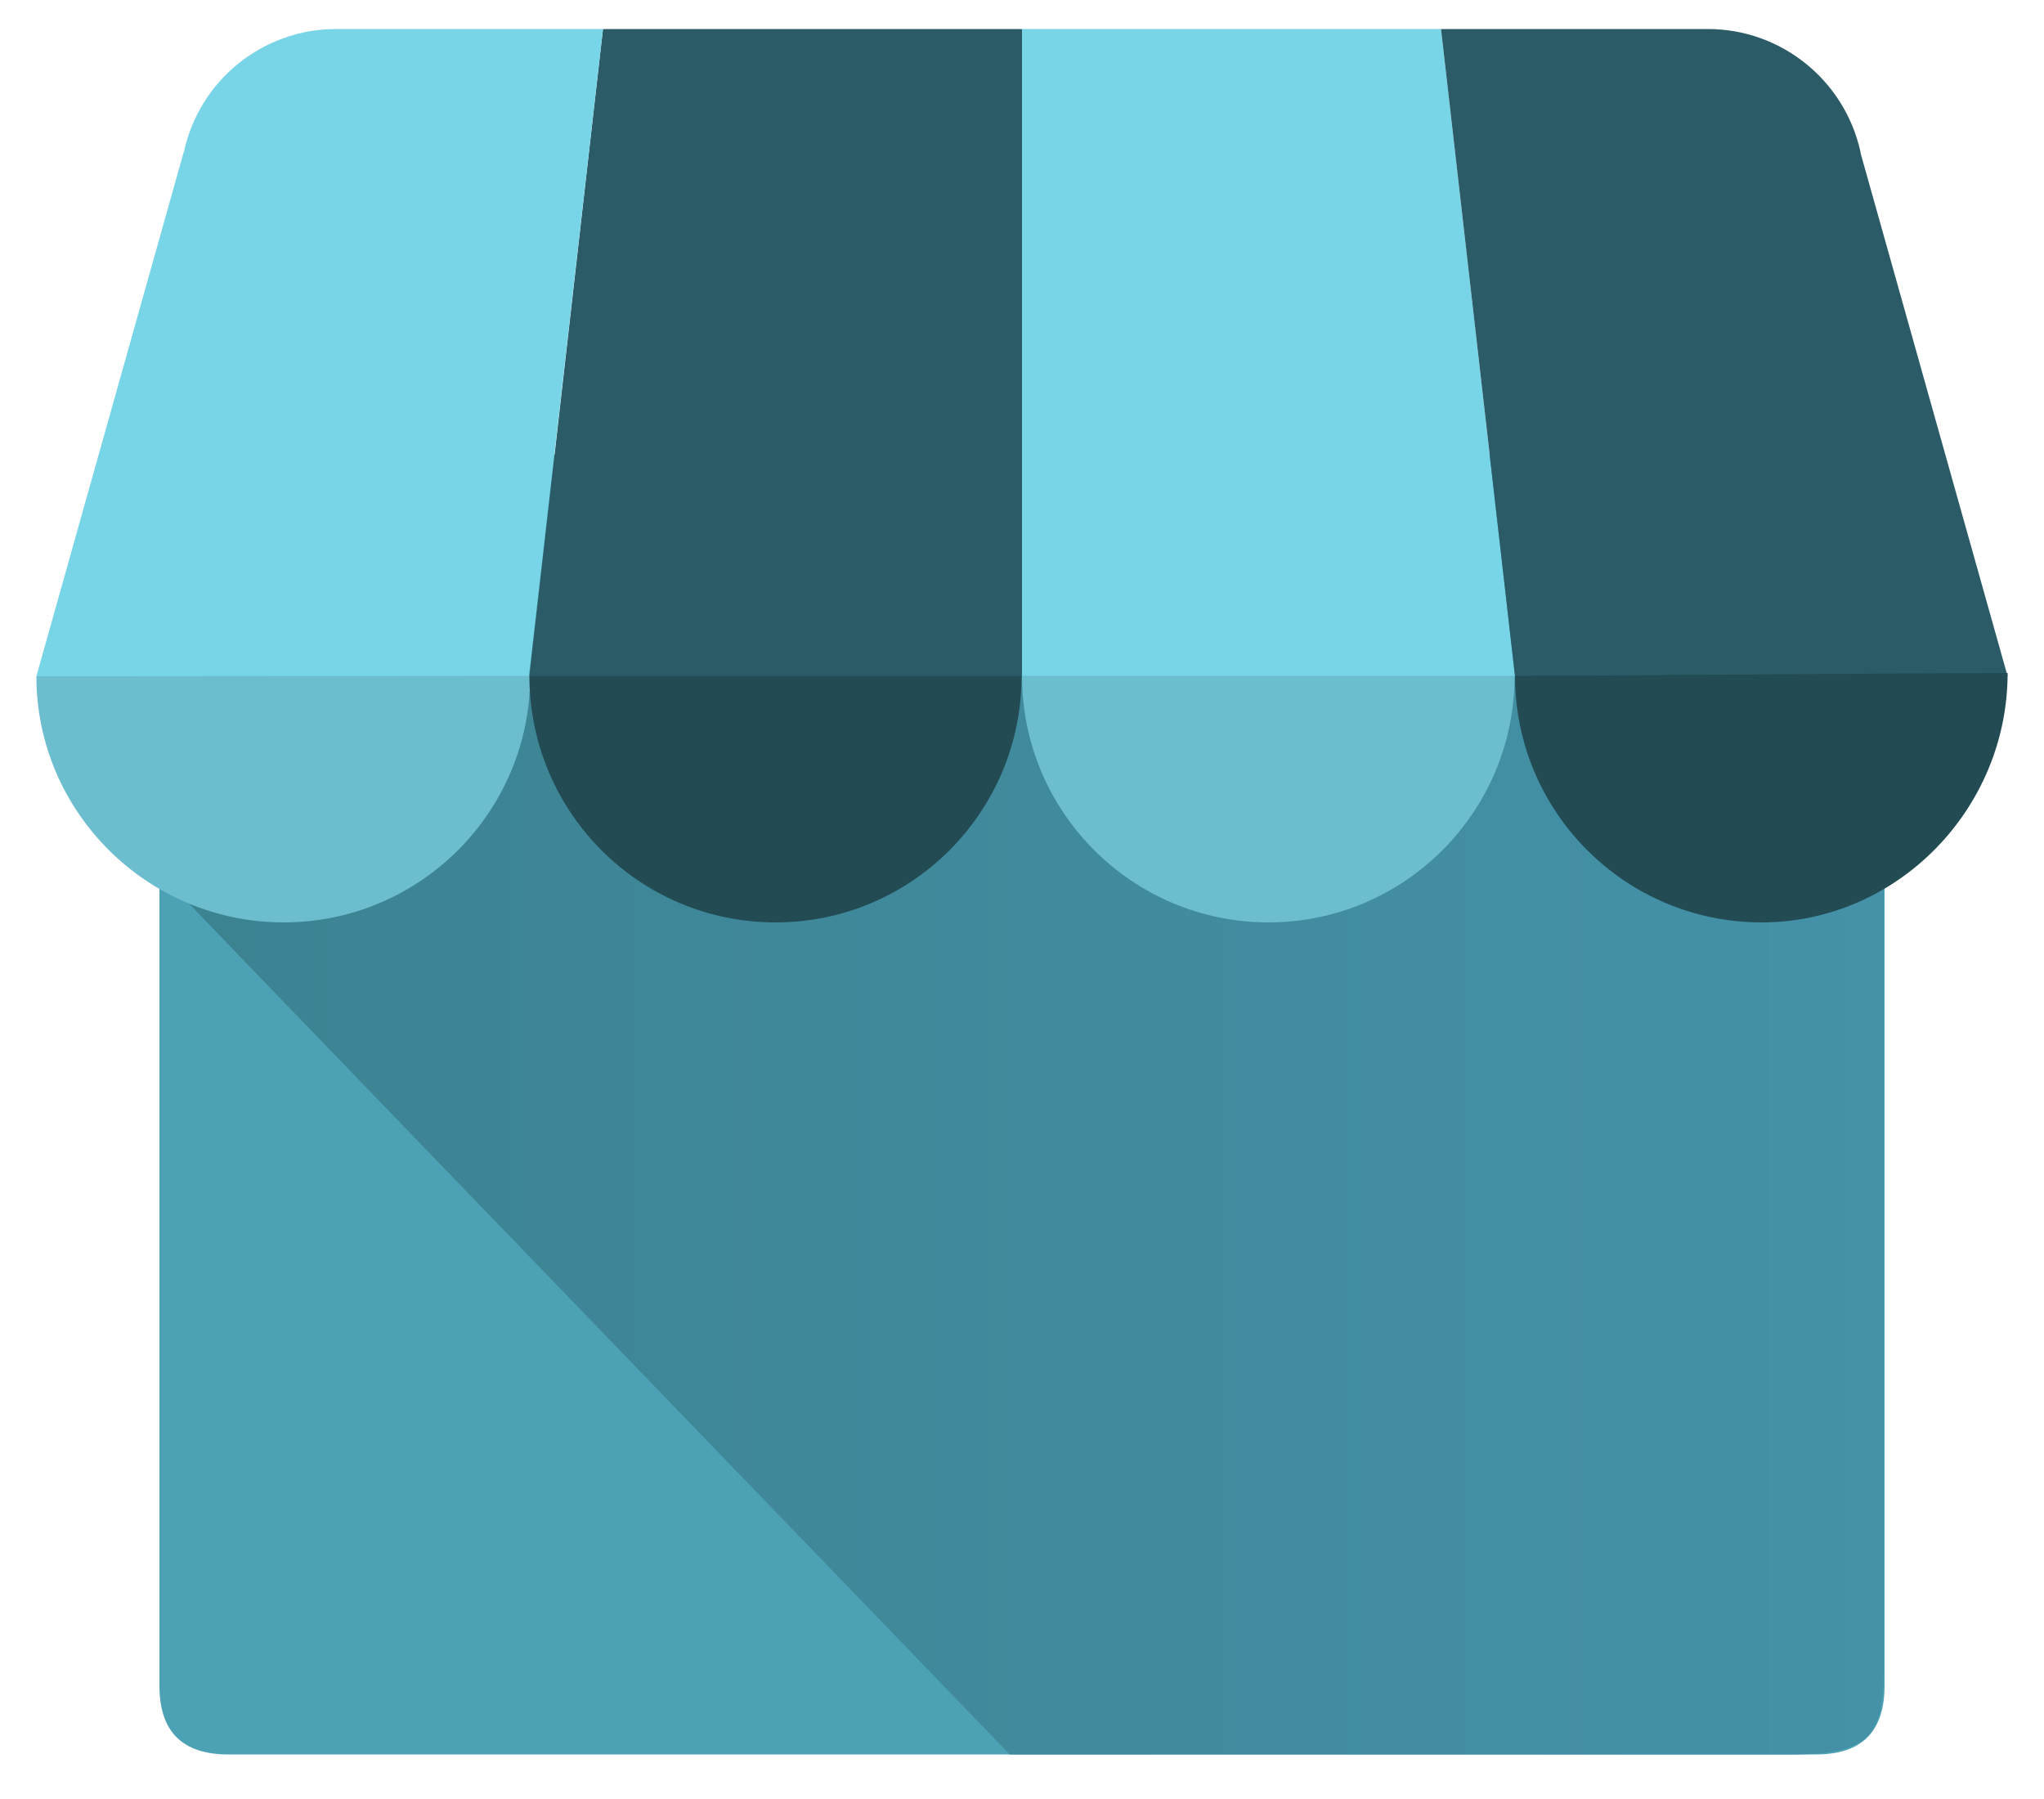 <?xml version="1.0" encoding="UTF-8" standalone="no"?>
<!DOCTYPE svg PUBLIC "-//W3C//DTD SVG 1.1//EN" "http://www.w3.org/Graphics/SVG/1.1/DTD/svg11.dtd">
<svg version="1.1" xmlns="http://www.w3.org/2000/svg" xmlns:xlink="http://www.w3.org/1999/xlink" preserveAspectRatio="xMidYMid meet" viewBox="0 0 50 44" width="50" height="44"><defs><path d="M44.43 11.36C45.54 11.36 46.1 11.91 46.1 13.03C46.1 29.95 46.1 39.35 46.1 41.23C46.1 42.35 45.54 42.91 44.43 42.91C21.12 42.91 8.17 42.91 5.58 42.91C4.46 42.91 3.9 42.35 3.9 41.23C3.9 24.31 3.9 14.91 3.9 13.03C3.9 11.91 4.46 11.36 5.58 11.36C28.89 11.36 41.84 11.36 44.43 11.36Z" id="aRXKjXyqk"></path><path d="M6.02 11.12C4.84 11.12 3.93 20.21 3.93 21.38C5.31 22.82 12.23 29.99 24.7 42.91C36.24 42.91 42.66 42.91 43.94 42.91C44.53 42.9 45.29 42.86 45.68 42.47C46.07 42.08 46.07 41.36 46.08 40.77C46.08 38.02 46.08 16.01 46.08 13.25C46.07 12.08 45.12 11.12 43.94 11.12C36.36 11.12 9.81 11.12 6.02 11.12Z" id="avca9tbzI"></path><linearGradient id="gradientdjmQp0wvn" gradientUnits="userSpaceOnUse" x1="3.93" y1="27.01" x2="46.08" y2="27.01"><stop style="stop-color: #3c8392;stop-opacity: 1" offset="3%"></stop><stop style="stop-color: #4491a8;stop-opacity: 1" offset="100%"></stop></linearGradient><path d="M12.95 16.54L25 16.54L25 0.71L14.75 0.71L12.95 16.54Z" id="aanTvgZug"></path><path d="M37.06 16.54L25 16.54L25 0.71L35.25 0.71L37.06 16.54ZM45.52 3.77C45.52 3.75 45.51 3.73 45.51 3.71C45.51 3.72 45.52 3.76 45.52 3.77Z" id="alVuCZHSC"></path><path d="M45.52 3.77C45.51 3.73 45.51 3.72 45.51 3.71C45.12 1.96 43.57 0.71 41.78 0.71C41.35 0.71 39.17 0.71 35.25 0.71L37.06 16.54L49.11 16.54L45.52 3.77Z" id="a3zoTmGiaj"></path><path d="M4.48 3.77C4.49 3.75 4.49 3.73 4.5 3.71C4.49 3.72 4.48 3.76 4.48 3.77Z" id="b5f9yJY2BP"></path><path d="M4.48 3.77C4.49 3.73 4.5 3.72 4.5 3.71C4.88 1.96 6.43 0.71 8.22 0.71C8.65 0.71 10.83 0.71 14.75 0.71L12.94 16.54L0.89 16.54L4.48 3.77Z" id="a4PnsEOCub"></path><path d="M12.97 16.53C12.97 19.86 10.27 22.56 6.94 22.56C3.61 22.56 0.89 19.86 0.89 16.54C3.3 16.54 10.56 16.53 12.97 16.53Z" id="f48vM8wU8"></path><path d="M24.99 16.53C24.99 19.86 22.3 22.56 18.97 22.56C15.64 22.56 12.95 19.86 12.95 16.53C15.36 16.53 22.58 16.53 24.99 16.53Z" id="a18JgpaiBx"></path><path d="M37.05 16.53C37.05 19.86 34.35 22.56 31.03 22.56C27.7 22.56 25 19.86 25 16.53C27.41 16.53 34.64 16.53 37.05 16.53Z" id="a1lsNU7EA0"></path><path d="M49.11 16.46C49.11 19.79 46.41 22.56 43.09 22.56C39.76 22.56 37.06 19.86 37.06 16.53C39.47 16.53 46.7 16.46 49.11 16.46Z" id="f44CoQ1rAZ"></path></defs><g><g><g><g><use xlink:href="#aRXKjXyqk" opacity="1" fill="#4ca2b4" fill-opacity="1"></use><g><use xlink:href="#aRXKjXyqk" opacity="1" fill-opacity="0" stroke="#000000" stroke-width="1" stroke-opacity="0"></use></g></g><g><use xlink:href="#avca9tbzI" opacity="1" fill="url(#gradientdjmQp0wvn)"></use><g><use xlink:href="#avca9tbzI" opacity="1" fill-opacity="0" stroke="#000000" stroke-width="1" stroke-opacity="0"></use></g></g><g><use xlink:href="#aanTvgZug" opacity="1" fill="#2a5b66" fill-opacity="1"></use><g><use xlink:href="#aanTvgZug" opacity="1" fill-opacity="0" stroke="#000000" stroke-width="1" stroke-opacity="0"></use></g></g><g><use xlink:href="#alVuCZHSC" opacity="1" fill="#78d4e7" fill-opacity="1"></use><g><use xlink:href="#alVuCZHSC" opacity="1" fill-opacity="0" stroke="#000000" stroke-width="1" stroke-opacity="0"></use></g></g><g><use xlink:href="#a3zoTmGiaj" opacity="1" fill="#2a5b66" fill-opacity="1"></use><g><use xlink:href="#a3zoTmGiaj" opacity="1" fill-opacity="0" stroke="#000000" stroke-width="0" stroke-opacity="0"></use></g></g><g><use xlink:href="#b5f9yJY2BP" opacity="1" fill="#7babf7" fill-opacity="1"></use><g><use xlink:href="#b5f9yJY2BP" opacity="1" fill-opacity="0" stroke="#000000" stroke-width="1" stroke-opacity="0"></use></g></g><g><use xlink:href="#a4PnsEOCub" opacity="1" fill="#78d4e7" fill-opacity="1"></use><g><use xlink:href="#a4PnsEOCub" opacity="1" fill-opacity="0" stroke="#000000" stroke-width="1" stroke-opacity="0"></use></g></g><g><use xlink:href="#f48vM8wU8" opacity="1" fill="#6cbdce" fill-opacity="1"></use><g><use xlink:href="#f48vM8wU8" opacity="1" fill-opacity="0" stroke="#000000" stroke-width="1" stroke-opacity="0"></use></g></g><g><use xlink:href="#a18JgpaiBx" opacity="1" fill="#224b54" fill-opacity="1"></use><g><use xlink:href="#a18JgpaiBx" opacity="1" fill-opacity="0" stroke="#000000" stroke-width="1" stroke-opacity="0"></use></g></g><g><use xlink:href="#a1lsNU7EA0" opacity="1" fill="#6cbdce" fill-opacity="1"></use><g><use xlink:href="#a1lsNU7EA0" opacity="1" fill-opacity="0" stroke="#000000" stroke-width="1" stroke-opacity="0"></use></g></g><g><use xlink:href="#f44CoQ1rAZ" opacity="1" fill="#224b54" fill-opacity="1"></use><g><use xlink:href="#f44CoQ1rAZ" opacity="1" fill-opacity="0" stroke="#000000" stroke-width="1" stroke-opacity="0"></use></g></g></g></g></g></svg>